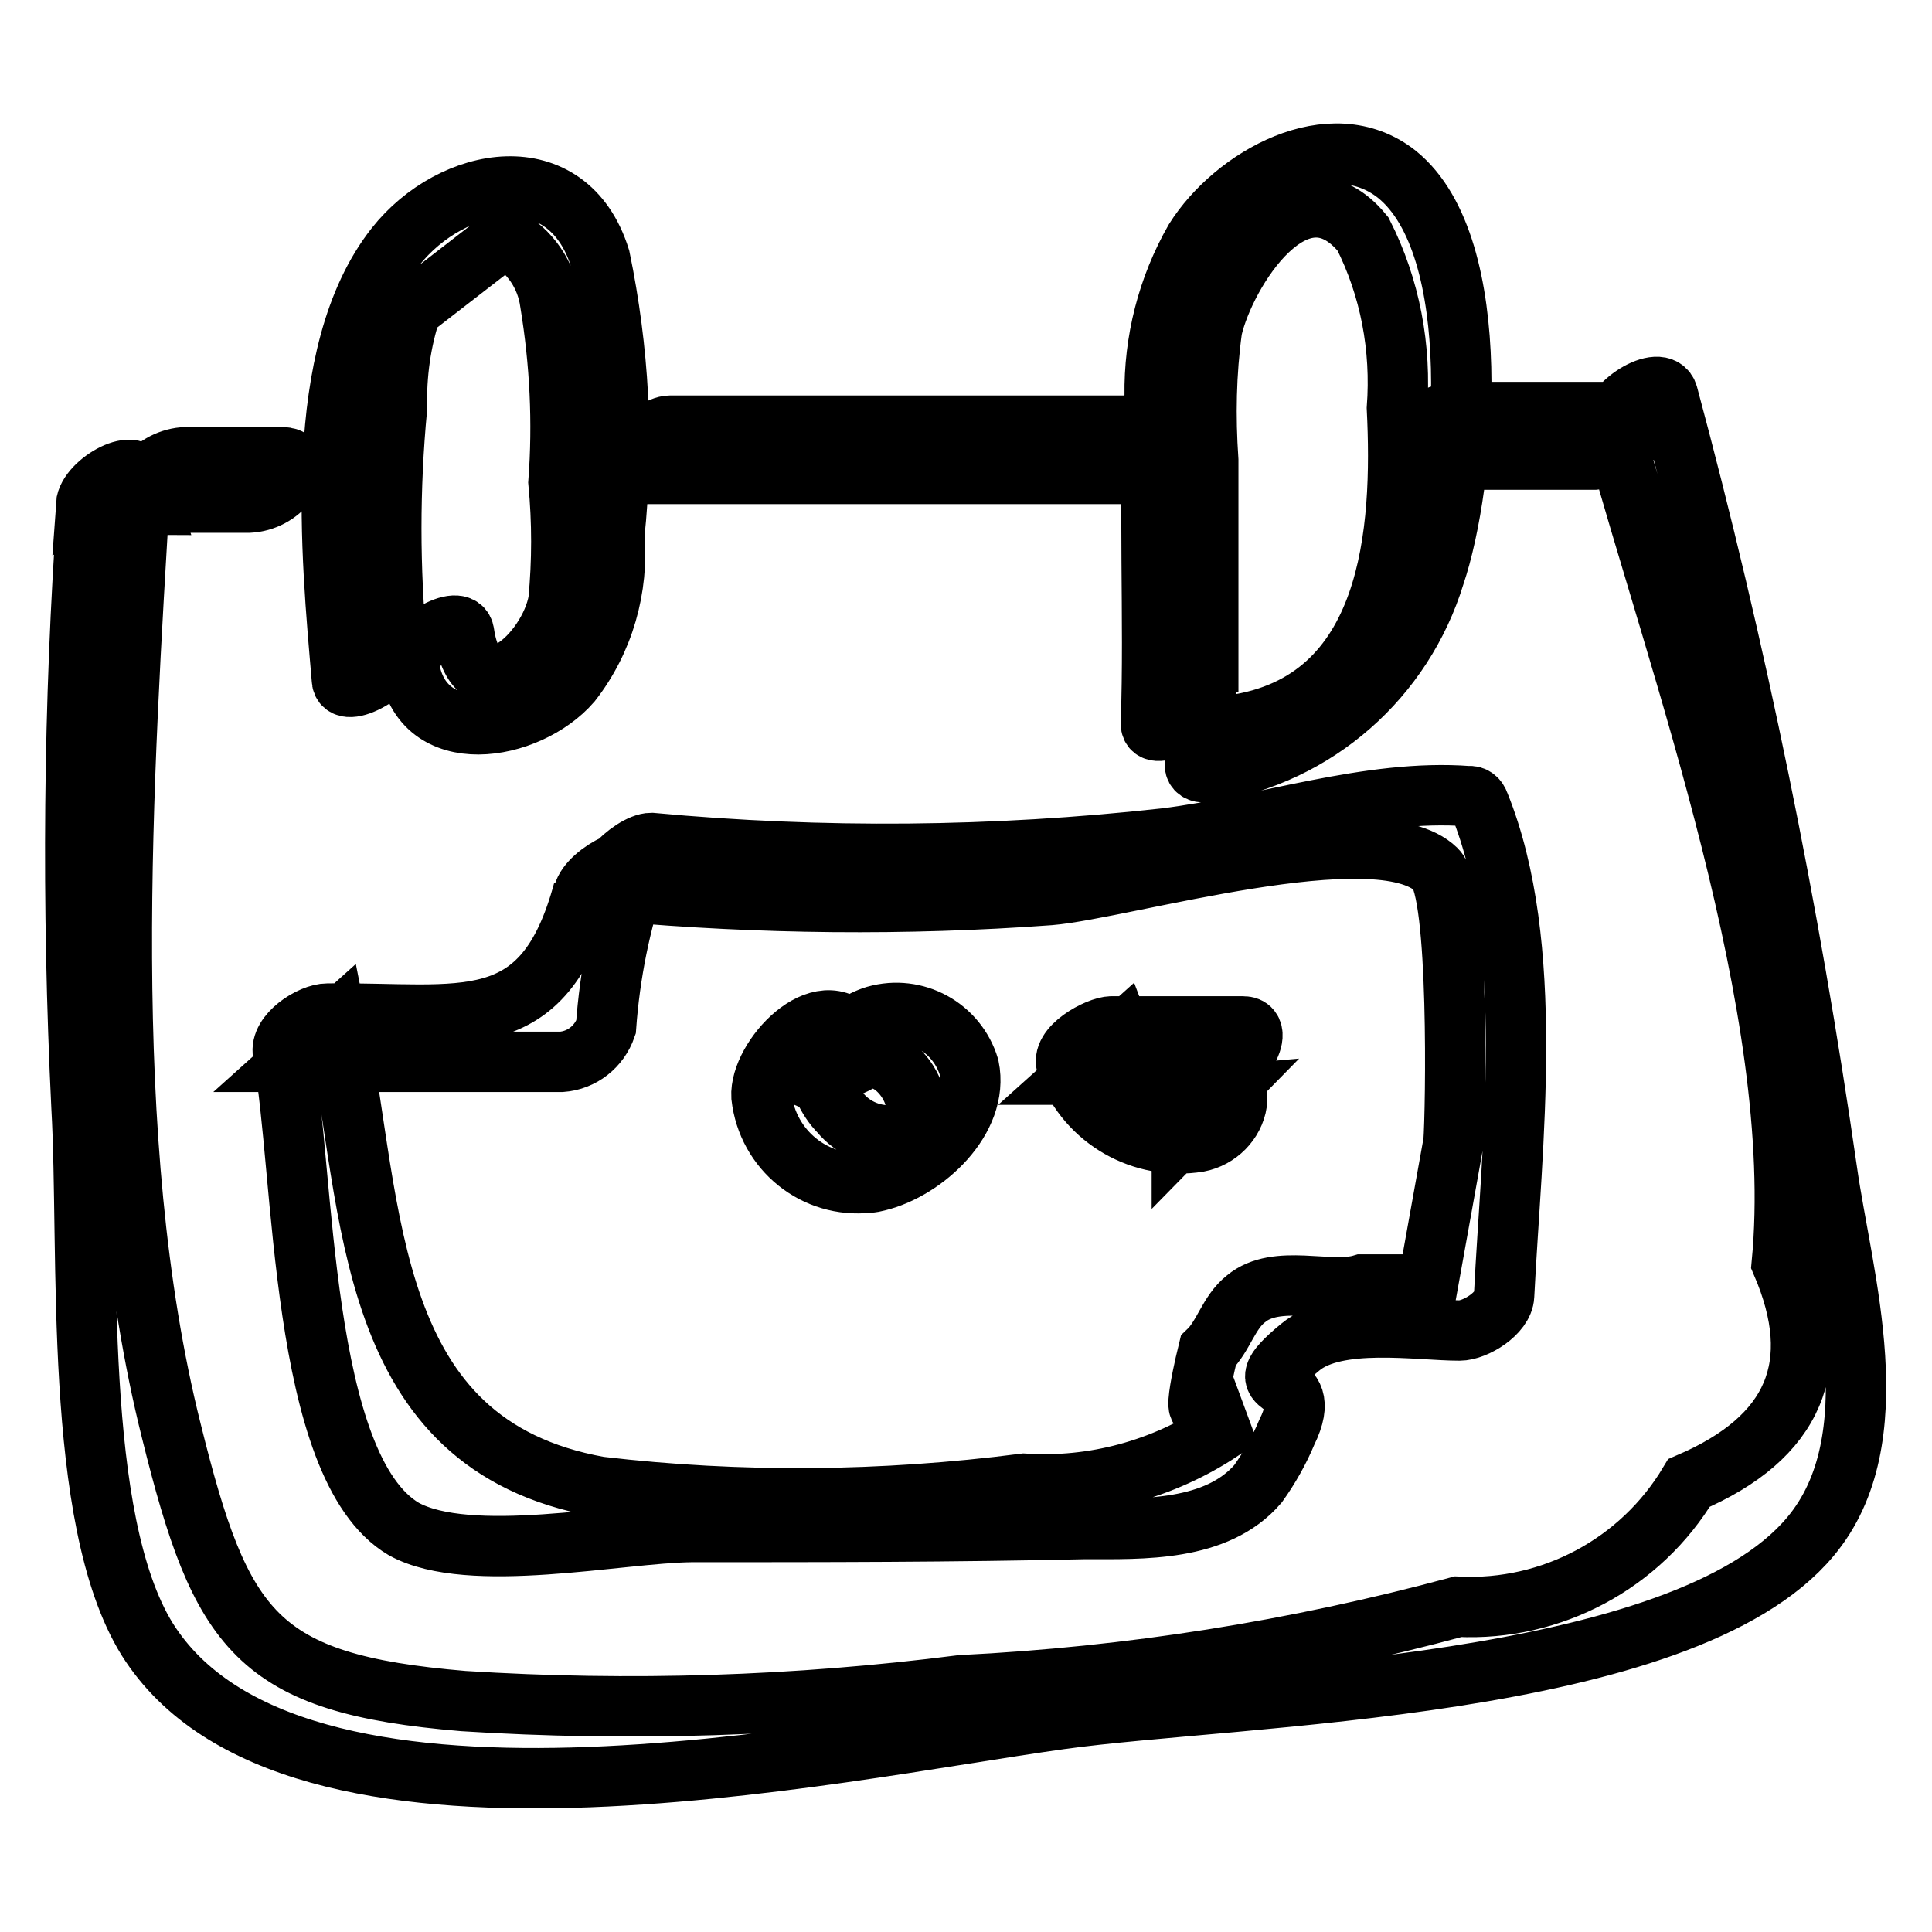 <?xml version="1.0" encoding="utf-8"?>
<!-- Svg Vector Icons : http://www.onlinewebfonts.com/icon -->
<!DOCTYPE svg PUBLIC "-//W3C//DTD SVG 1.1//EN" "http://www.w3.org/Graphics/SVG/1.1/DTD/svg11.dtd">
<svg version="1.1" xmlns="http://www.w3.org/2000/svg" xmlns:xlink="http://www.w3.org/1999/xlink" x="0px" y="0px" viewBox="0 0 256 256" enable-background="new 0 0 256 256" xml:space="preserve">
<g> <path stroke-width="8" fill-opacity="0" stroke="#000000"  d="M19.7,66.6H33c2-0.1,3.9-1.1,5.1-2.7c0.7-1,1.5-3.3-0.6-3.3H24.3c-2.1,0.2-4,1.3-5.1,3 c-0.7,1-1.5,3.3,0.6,3.3L19.7,66.6z M52.6,85.9c-1-10.6-1-21.2,0-31.8c-0.1-4.5,0.5-8.9,1.9-13.1l12.4-9.6c3.3,1.8,5.5,5,6,8.7 C74.2,48,74.6,56,74,63.9c0.5,5.2,0.5,10.5,0,15.7c-1.2,7-10.8,15.8-12.5,4.3c-0.4-3-7.7,1.4-7.3,4.3C55.8,99.4,70,97,75.7,90.4 c4.3-5.5,6.3-12.5,5.7-19.5c1.3-12.3,0.6-24.6-1.9-36.7c-4.3-13.8-19.6-11-27.1-1.5C41.2,46.9,43.9,73.6,45.3,90 c0,3,7.6-1.3,7.3-4.3V85.9z M84.2,62.8h64.5c2.7,0,8.7-6.4,4.6-6.4H88.8C86.1,56.4,80.1,62.8,84.2,62.8z M160.1,91.7V61 c-0.4-5.8-0.3-11.6,0.5-17.4c1.7-7.5,11.4-23.1,20-12.6c3.6,7.1,5.1,15.1,4.5,23.1c0.8,16.1-0.5,39-21.8,42c-2.7,0-7.8,6.9-3,6.2 c14.1-2.3,25.6-12.4,29.8-26.1c4.1-12.1,6.9-43.5-5-53.1c-8.7-6.9-21.6,0.4-26.8,8.7c-3.6,6.3-5.4,13.4-5.3,20.6 c-0.9,14.5,0,29.3-0.5,43.5c0,2.8,7.3-1.3,7.3-4.3H160.1z M188.5,60.9h22.8c2.1-0.2,4-1.3,5.1-3c0.6-1,1.5-3.3-0.6-3.3h-23.1 c-2.1,0.2-4,1.3-5.1,3c-0.6,1-1.5,3.3,0.6,3.3H188.5z M11.6,66.8c-1.9,26.6-2.1,53.2-0.8,79.9c1.1,19.1-1.2,54.5,8.7,70.5 c19.2,30.6,90.7,14.8,121,10.6c23.6-3.3,82.4-3.8,99.4-24.2c10.8-12.9,4.2-34.3,2.2-48.4c-5-34.7-12-69.1-21.1-102.9 c-0.9-3.1-8,1.5-7.3,4.3c8.7,31.7,25.6,77.3,22.4,110.8c5.8,13.5,1.7,23.1-12.3,29.1c-6.4,10.7-18.2,17-30.6,16.4 c-21.5,5.8-43.5,9.3-65.8,10.4c-21.9,2.8-44,3.5-66,2.1c-27.5-2.3-32.1-9.2-38.7-35.8c-9.7-38.7-6.4-86.4-4.1-125.7 c0-3.9-7,0-7.2,3L11.6,66.8z M77.3,118c-5.3,19.7-16,16.1-33.9,16.3c-2.2,0-6.4,2.7-5.9,5.3c2.9,15.4,2.1,54.8,16,63 c8.7,4.8,28.6,0.5,38.1,0.4c17.4,0,34.8,0,52.2-0.4c7.5,0,17.4,0.4,22.9-6c1.5-2.1,2.8-4.4,3.8-6.8c4.3-8.7-6.7-4.3,1.8-11.3 c4.8-4,15.6-2.2,21.1-2.2c2.1,0,5.8-2.3,5.9-4.6c1-20,4.3-46.5-3.3-65.2c-0.2-0.6-0.7-1.1-1.4-1c-13.2-1-27.1,4-40.3,5.6 c-22.6,2.5-45.4,2.7-68,0.6c-2.7,0-8.7,6-4.6,6.4c19.1,1.7,38.3,1.9,57.4,0.5c9.7-0.8,43.5-10.9,51.2-3.4 c3.1,2.9,2.6,32.1,2.3,36.1l-3.4,18.9h-8.7c-4.3,1.3-11.3-1.5-15.4,1.9c-2.3,1.8-3,5-5,6.9c0,0-2.9,11.7,0,6l1.7,4.6 c-7.7,5.1-16.9,7.6-26.1,7c-18.7,2.4-37.6,2.6-56.3,0.4c-31.3-5.6-29.8-36.5-34.8-61.6l-5.9,5.3h35.7c2.7-0.2,5-2,5.9-4.6 c0.5-7,1.9-14,4.2-20.6c1-3.6-6.5,0-7.2,3L77.3,118z M113.3,137.1c-4.4-5.8-12.7,3.1-12.4,8.2c0.8,7.1,7.1,12.2,14.2,11.4 c0.4,0,0.8-0.1,1.2-0.2c6.2-1.5,13.5-8.2,12.1-15.1c-1.6-5.3-7.1-8.3-12.4-6.8c-1,0.3-2,0.8-2.9,1.4c-3.6,2-4.4,7.6,0.7,4.7 c5.1-2.9,11.3,8,4.9,9.7c-2.8,0.3-5.6-0.8-7.4-3c-0.9-0.9-1.6-2-2.1-3.1c-0.3-0.6-0.6-1.2-0.7-1.9c0-1.9-0.7-1.9-2,0 C108.3,144.7,115.2,139.4,113.3,137.1L113.3,137.1z M164.7,136h-17.4c-1.8,0-7,2.8-5.9,5.3c2.7,7.1,10,11.2,17.4,10 c2.6-0.5,4.7-2.6,5.1-5.2v-7.4c0-2.7-7.2,1.3-7.3,4.3v7.4l5.1-5.2c-5.7,0.5-11.1-2.8-13.1-8.1l-5.9,5.3H160c2.1-0.2,4-1.3,5.1-3 C165.9,138.4,166.7,136,164.7,136L164.7,136z"/></g>
</svg>